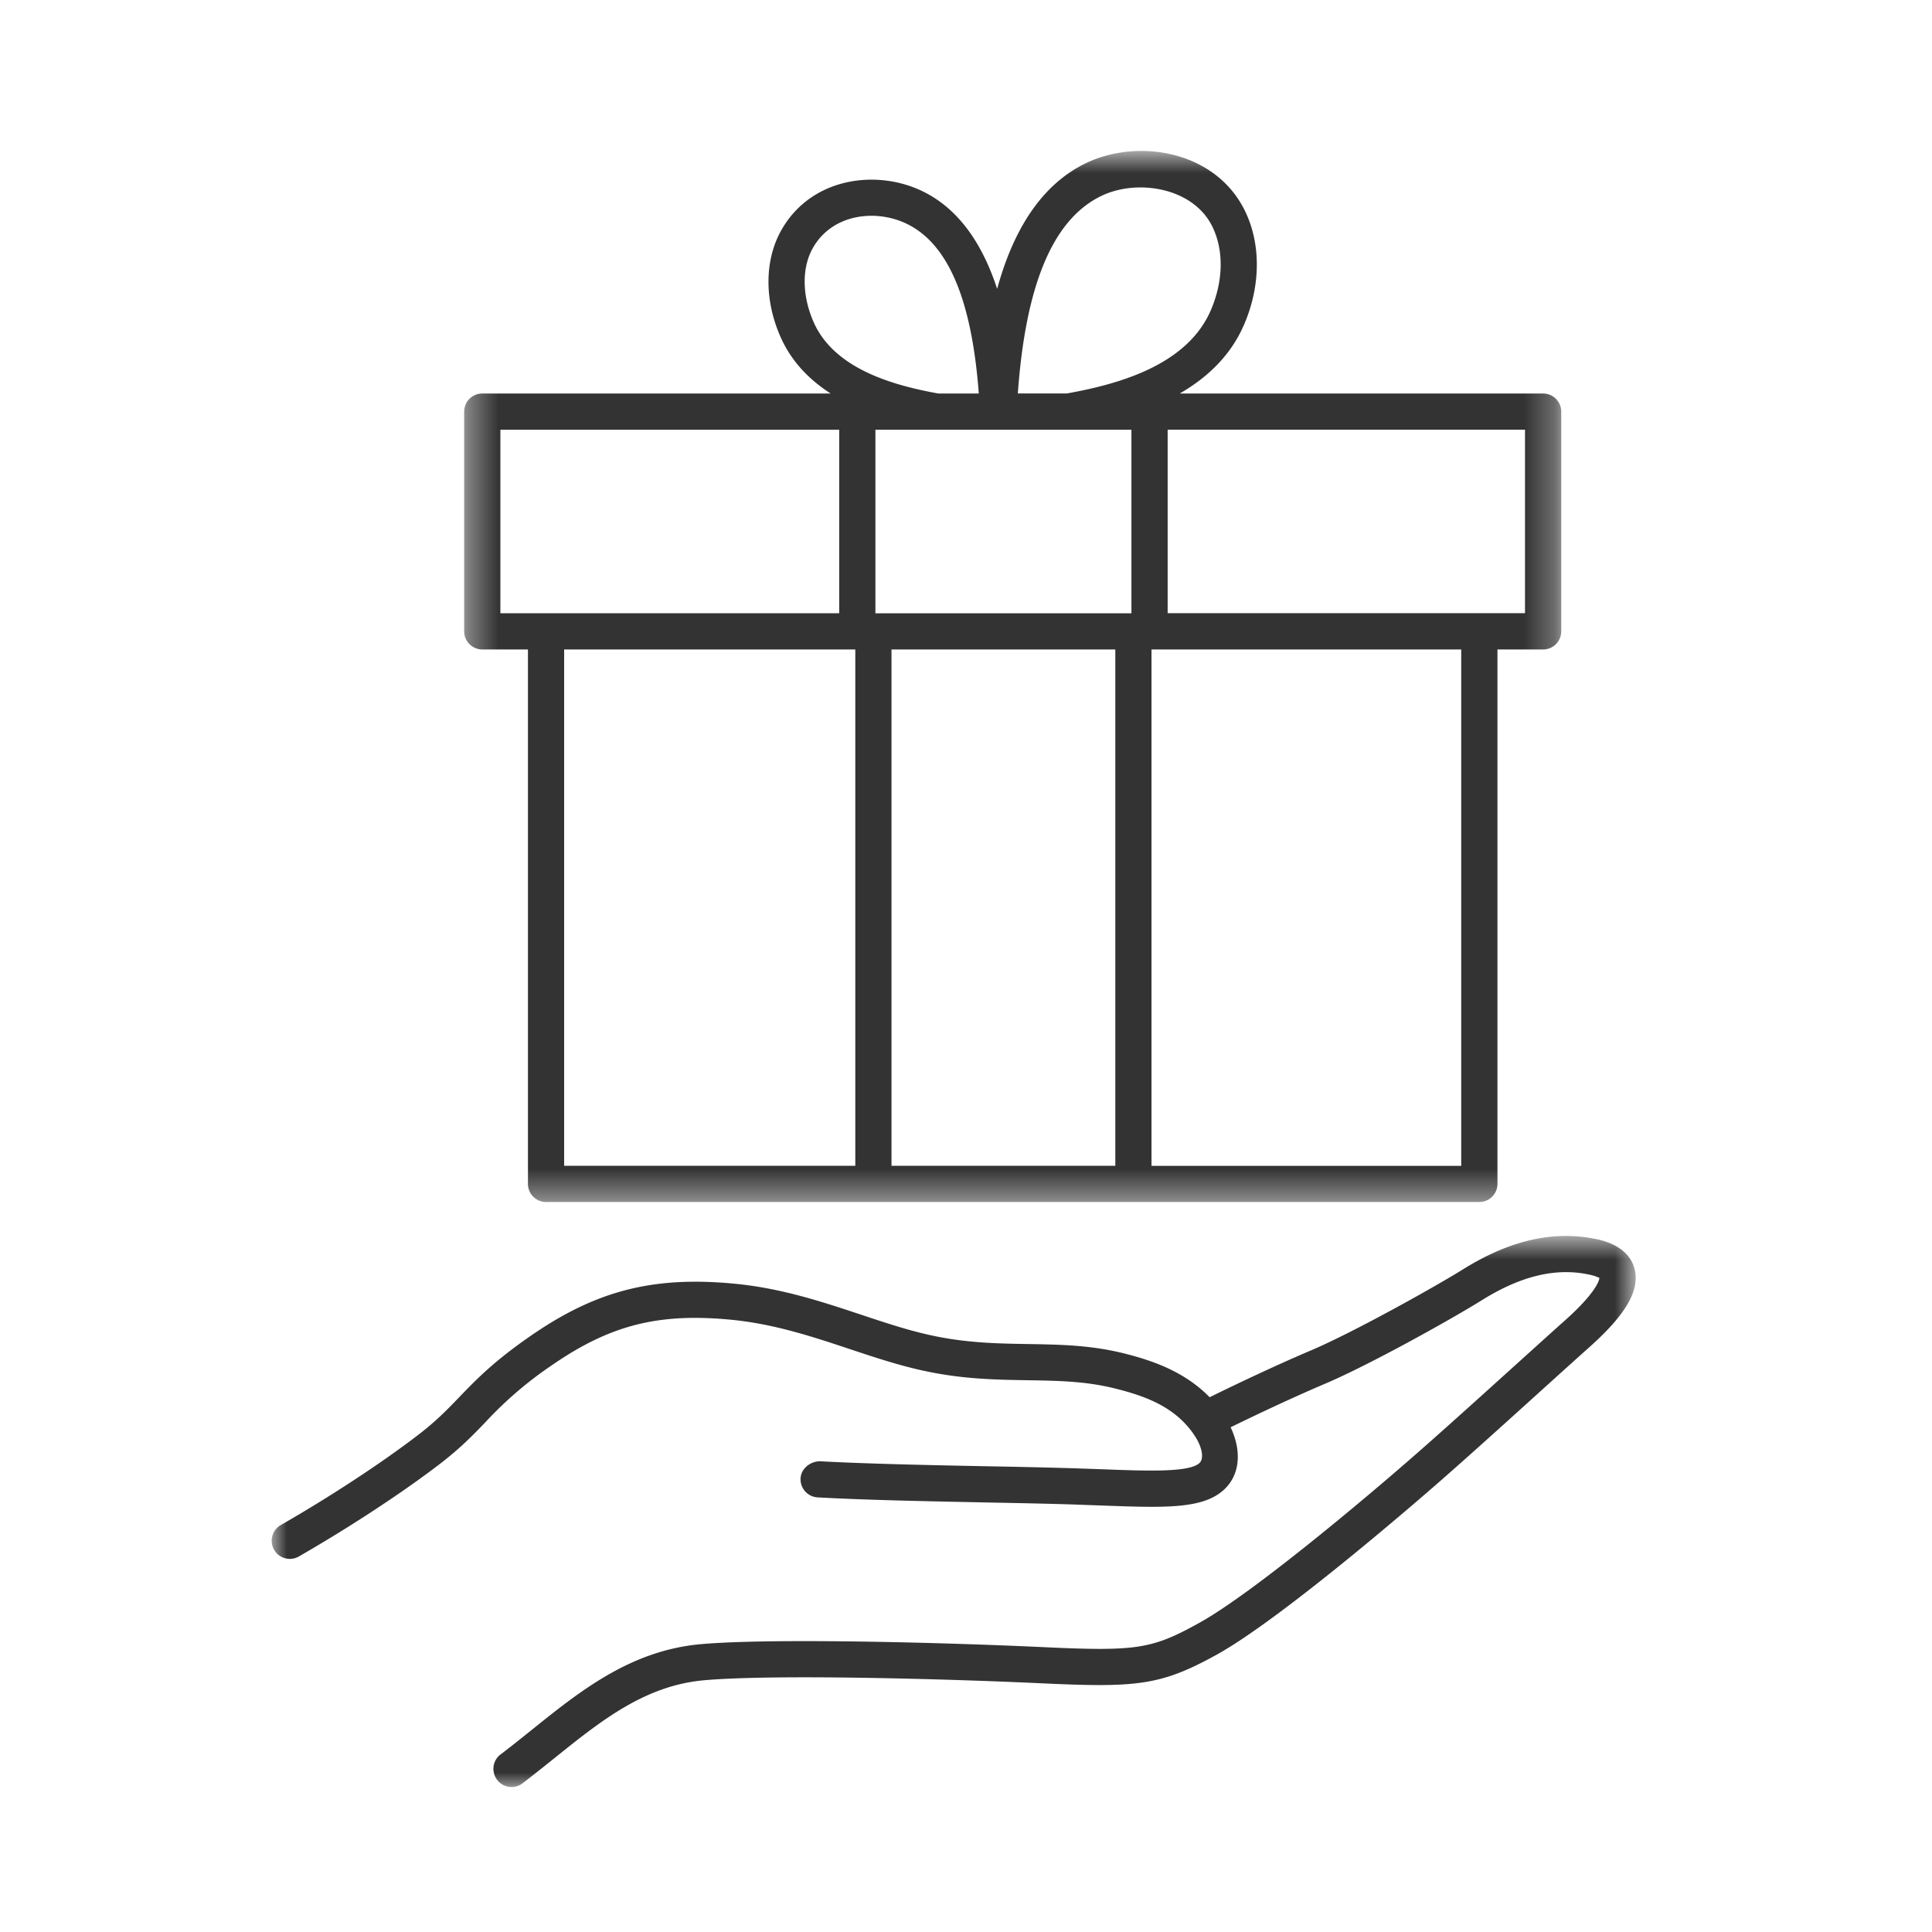 <svg xmlns="http://www.w3.org/2000/svg" xmlns:xlink="http://www.w3.org/1999/xlink" width="64" height="64" viewBox="0 0 64 64">
    <defs>
        <path id="a" d="M.377.781h36.34v34.817H.378z"/>
        <path id="c" d="M0 .723h45.185V19H0z"/>
    </defs>
    <g fill="none" fill-rule="evenodd">
        <g transform="translate(15 4.22)">
            <mask id="b" fill="#fff">
                <use xlink:href="#a"/>
            </mask>
            <path fill="#333" d="M1.576 10.015H12.8v6.08H1.576v-6.08zM11.93 3.99c.644-1.132 2.087-1.292 3.112-.794 1.373.669 2.149 2.522 2.382 5.619H16.08c-1.455-.264-3.441-.798-4.13-2.37-.385-.881-.393-1.8-.02-2.455zm9.547-1.717c1.169-.568 2.97-.294 3.638.926.433.793.428 1.868-.013 2.875-.798 1.825-3.087 2.439-4.76 2.74h-1.625c.259-3.606 1.159-5.761 2.76-6.541zm14.04 13.82H23.68v-6.08h11.838v6.08zM23.145 34.4h10.26V17.295h-10.26v17.104zm-8.613-.001h7.414V17.294h-7.414v17.104zm1.478-24.383h6.47v6.08h-8.481v-6.08h2.01zM3.688 34.398h9.645V17.294H3.688v17.104zM.976 17.294h1.513v17.704a.6.6 0 0 0 .6.6h30.917a.6.6 0 0 0 .599-.6V17.294h1.513a.6.6 0 0 0 .6-.6v-7.28a.6.6 0 0 0-.6-.598H24.08c.889-.515 1.669-1.226 2.122-2.261.588-1.344.575-2.813-.034-3.93-1.025-1.88-3.526-2.256-5.216-1.43-1.61.786-2.46 2.47-2.92 4.155-.435-1.332-1.175-2.604-2.465-3.231-1.522-.745-3.69-.465-4.68 1.278-.56.984-.574 2.305-.037 3.53.367.838.97 1.44 1.667 1.889H.976a.599.599 0 0 0-.6.599v7.28c0 .33.269.599.6.599z" mask="url(#b)"/>
        </g>
        <g transform="translate(9 40.22)">
            <mask id="d" fill="#fff">
                <use xlink:href="#c"/>
            </mask>
            <path fill="#333" d="M45.143 1.8c-.092-.343-.388-.792-1.27-.975-1.417-.29-2.86.037-4.418 1.009-.946.588-3.64 2.092-5.035 2.683-1.3.552-2.682 1.22-3.349 1.548-.819-.838-1.868-1.21-2.829-1.45-1.11-.278-2.117-.294-3.182-.312-1.006-.016-2.046-.033-3.222-.29-.762-.166-1.517-.417-2.316-.683-1.3-.432-2.647-.88-4.214-1.028-2.658-.25-4.534.225-6.675 1.693-1.267.87-1.85 1.477-2.415 2.063-.395.41-.768.799-1.382 1.268C3.626 8.253 1.93 9.365.301 10.3A.6.6 0 1 0 .9 11.34c1.672-.96 3.417-2.105 4.666-3.061.685-.526 1.11-.965 1.517-1.39a12.641 12.641 0 0 1 2.231-1.906c1.905-1.308 3.497-1.714 5.882-1.487 1.431.135 2.711.56 3.948.972.83.276 1.614.537 2.44.717 1.291.282 2.393.3 3.457.317.995.016 1.933.03 2.91.277 1.011.252 2.033.623 2.656 1.61.192.305.297.696.126.856-.334.315-1.726.263-3.197.207l-.97-.034a244.85 244.85 0 0 0-2.87-.066c-1.854-.037-3.954-.08-5.544-.166-.302.006-.614.234-.632.567a.6.6 0 0 0 .567.63c1.61.089 3.722.13 5.585.168 1.045.02 2.034.04 2.856.066l.963.035c2.095.076 3.361.125 4.062-.531.528-.494.583-1.278.213-2.061.7-.342 1.944-.938 3.124-1.44 1.47-.623 4.202-2.147 5.2-2.77 1.283-.8 2.438-1.083 3.541-.85.245.05.336.112.352.112-.005.062-.08.462-1.142 1.409-.348.31-.89.8-1.51 1.36-1.106 1-2.462 2.227-3.424 3.068-1.872 1.639-5.495 4.664-7.196 5.6-1.568.866-2.06.94-5.207.792-3.237-.15-8.908-.302-11.262-.098-2.34.2-4.015 1.546-5.634 2.847-.348.279-.697.56-1.055.83a.602.602 0 0 0 .725.958c.367-.278.724-.565 1.082-.852 1.547-1.244 3.01-2.418 4.984-2.587 2.3-.2 7.901-.048 11.104.1 3.19.149 3.98.089 5.843-.938 2.203-1.215 6.88-5.288 7.407-5.75.965-.844 2.328-2.076 3.437-3.08.618-.558 1.157-1.045 1.504-1.354C44.87 3.32 45.334 2.513 45.143 1.8" mask="url(#d)"/>
        </g>
    </g>
</svg>
